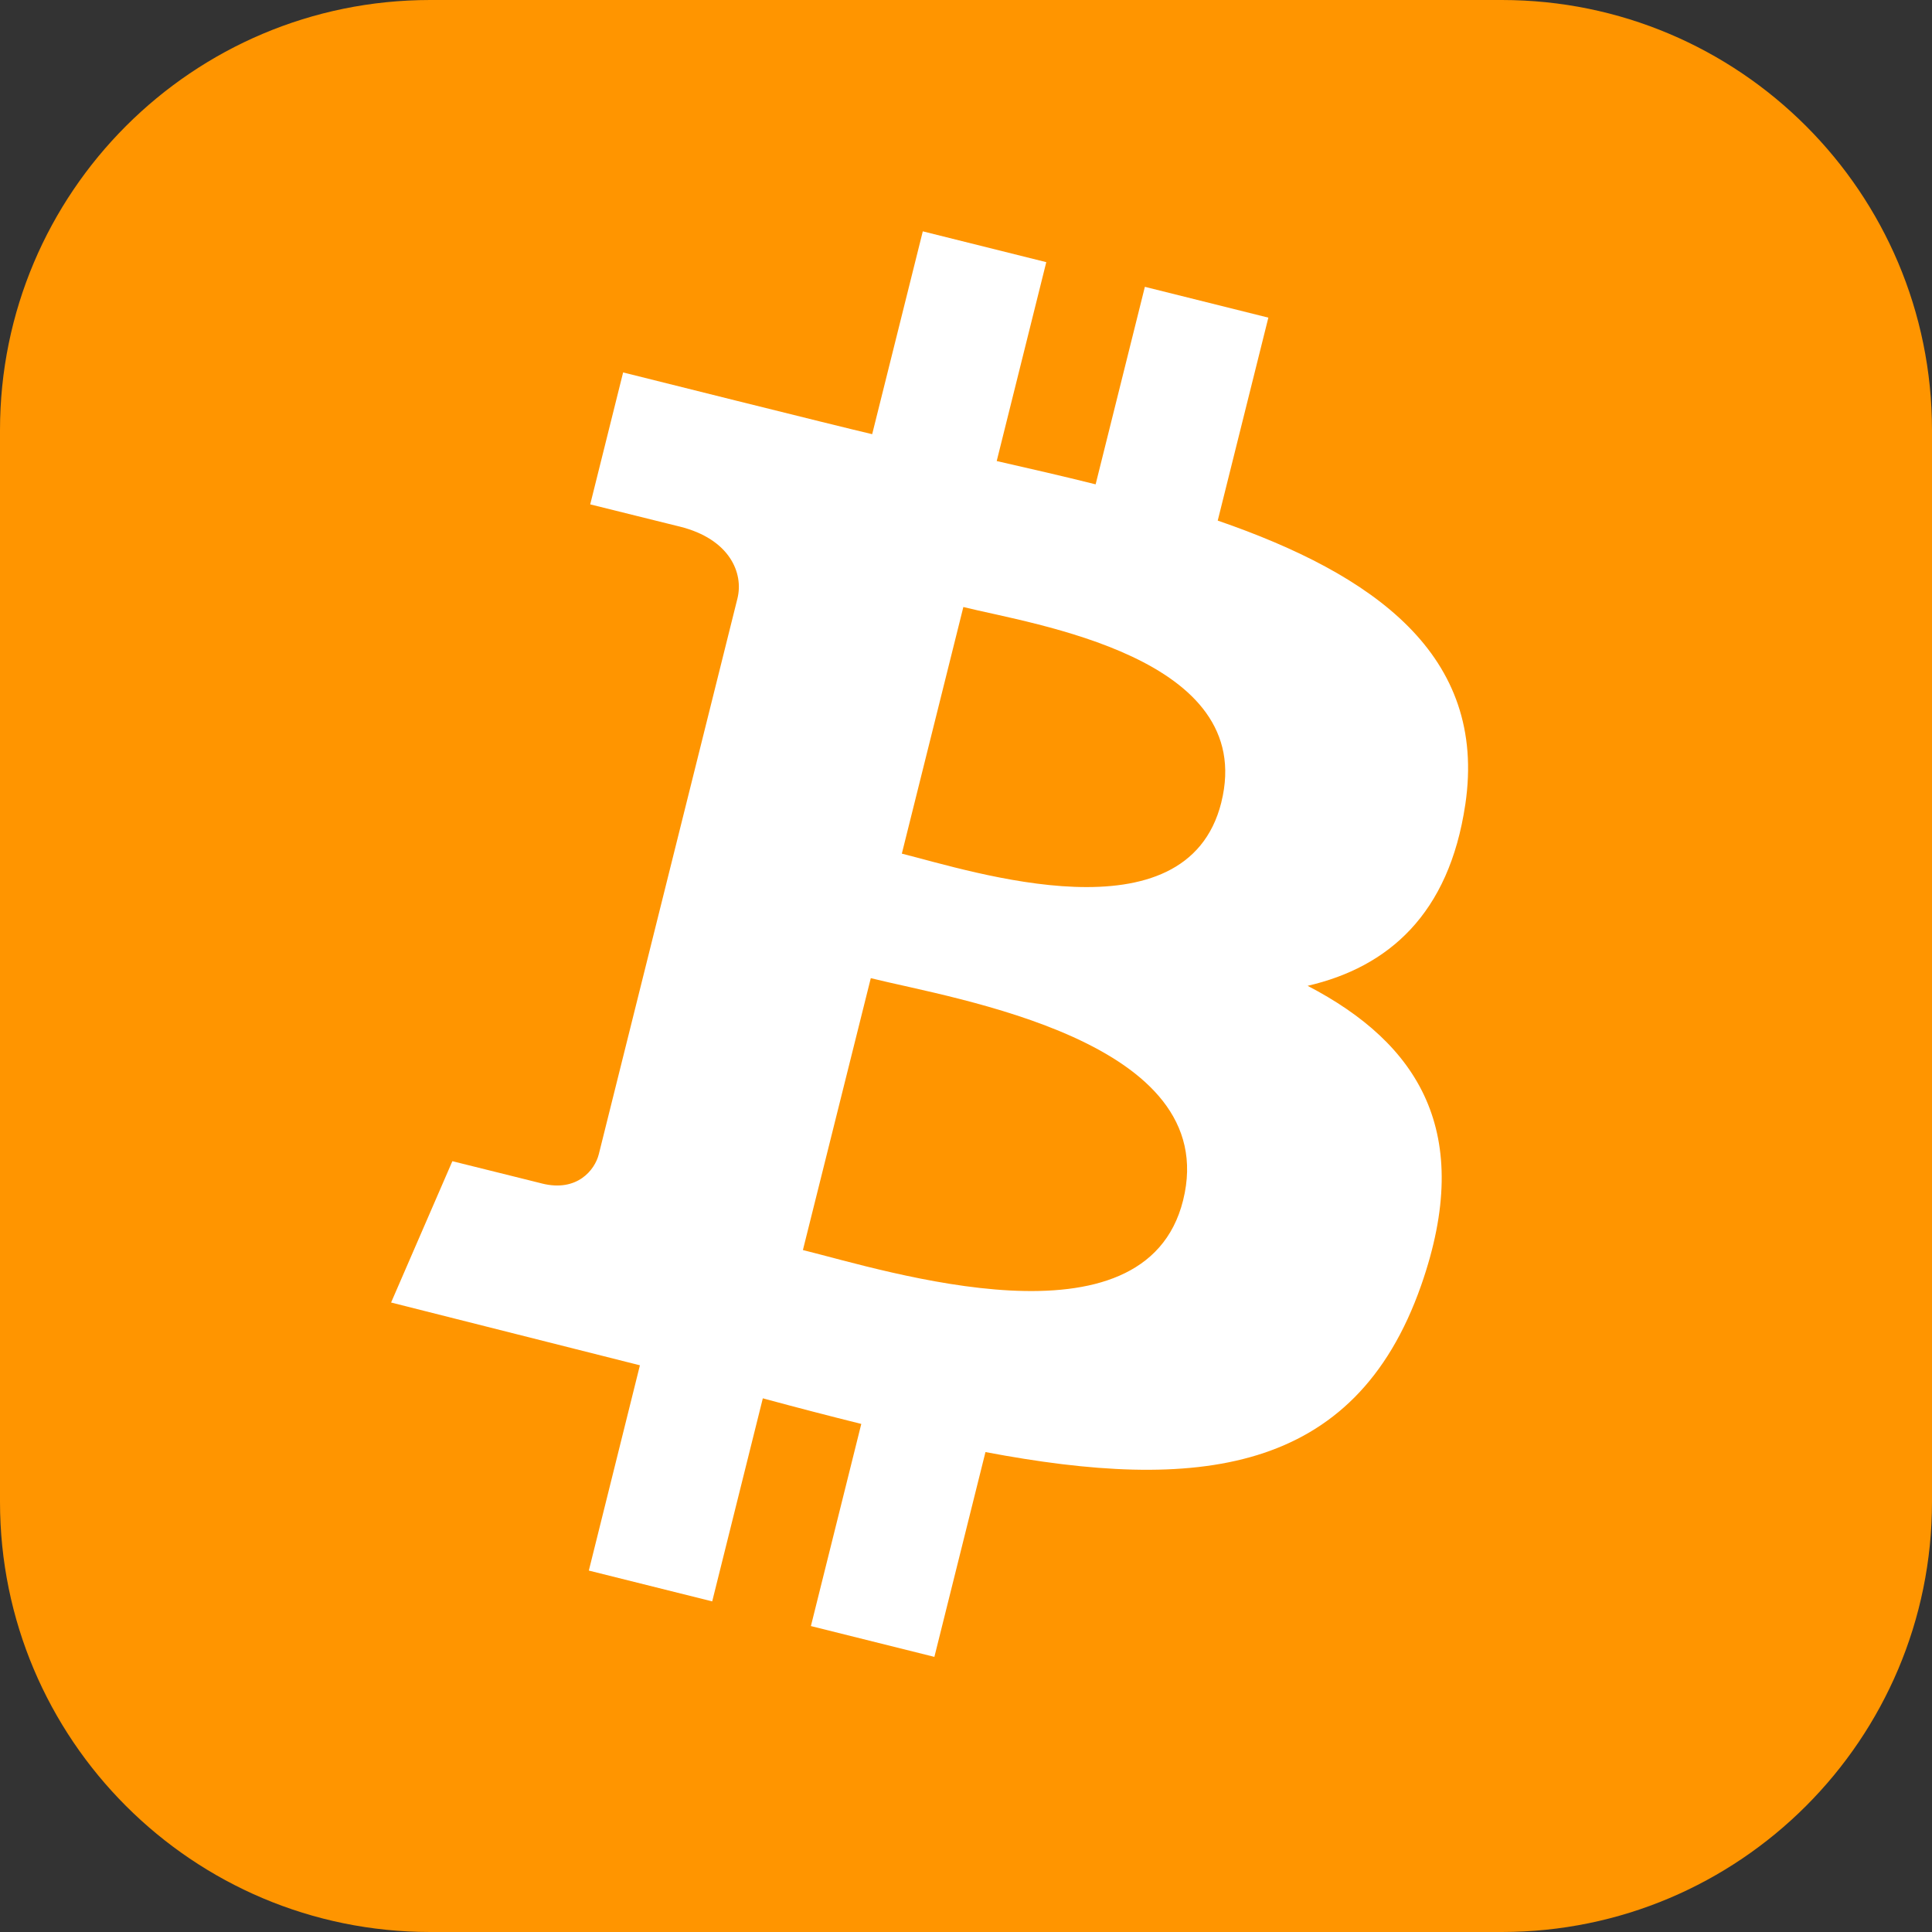 <svg width="247" height="247" viewBox="0 0 247 247" fill="none" xmlns="http://www.w3.org/2000/svg">
<rect x="0" y="0" width="247" height="247" fill="#333333" stroke="none"/>
<path d="M0 55C0 24.624 24.624 0 55 0H192C222.376 0 247 24.624 247 55V192C247 222.376 222.376 247 192 247H55C24.624 247 0 222.376 0 192V55Z" fill="#FF9500"/>
<path d="M187.332 102.87C190.19 83.721 175.617 73.428 155.683 66.556L162.155 40.609L146.368 36.67L140.073 61.921C135.927 60.884 131.661 59.907 127.426 58.944L133.764 33.516L117.977 29.576L111.505 55.508C107.758 54.649 79.664 47.615 79.664 47.615L75.458 64.483C75.458 64.483 87.202 67.4 86.921 67.326C93.319 68.926 95.081 73.28 94.281 76.509L76.554 147.566C76.05 149.58 73.785 152.424 69.312 151.313C69.638 151.387 57.834 148.455 57.834 148.455L50 166.523L81.811 174.55L75.28 200.793L91.053 204.732L97.525 178.771C101.834 179.941 106.011 181.022 110.113 182.044L103.671 207.887L119.458 211.826L125.989 185.642C152.914 190.737 173.159 188.678 181.689 164.331C188.561 144.723 181.349 133.408 167.176 126.033C177.498 123.648 185.258 116.865 187.332 102.855V102.87ZM151.255 153.461C146.368 173.069 113.357 162.465 102.649 159.814L111.328 125.055C122.035 127.721 156.35 133.008 151.255 153.461ZM156.142 102.589C151.684 120.42 124.212 111.356 115.297 109.135L123.161 77.605C132.076 79.826 160.778 83.973 156.142 102.574V102.589Z" fill="white"/>
</svg>